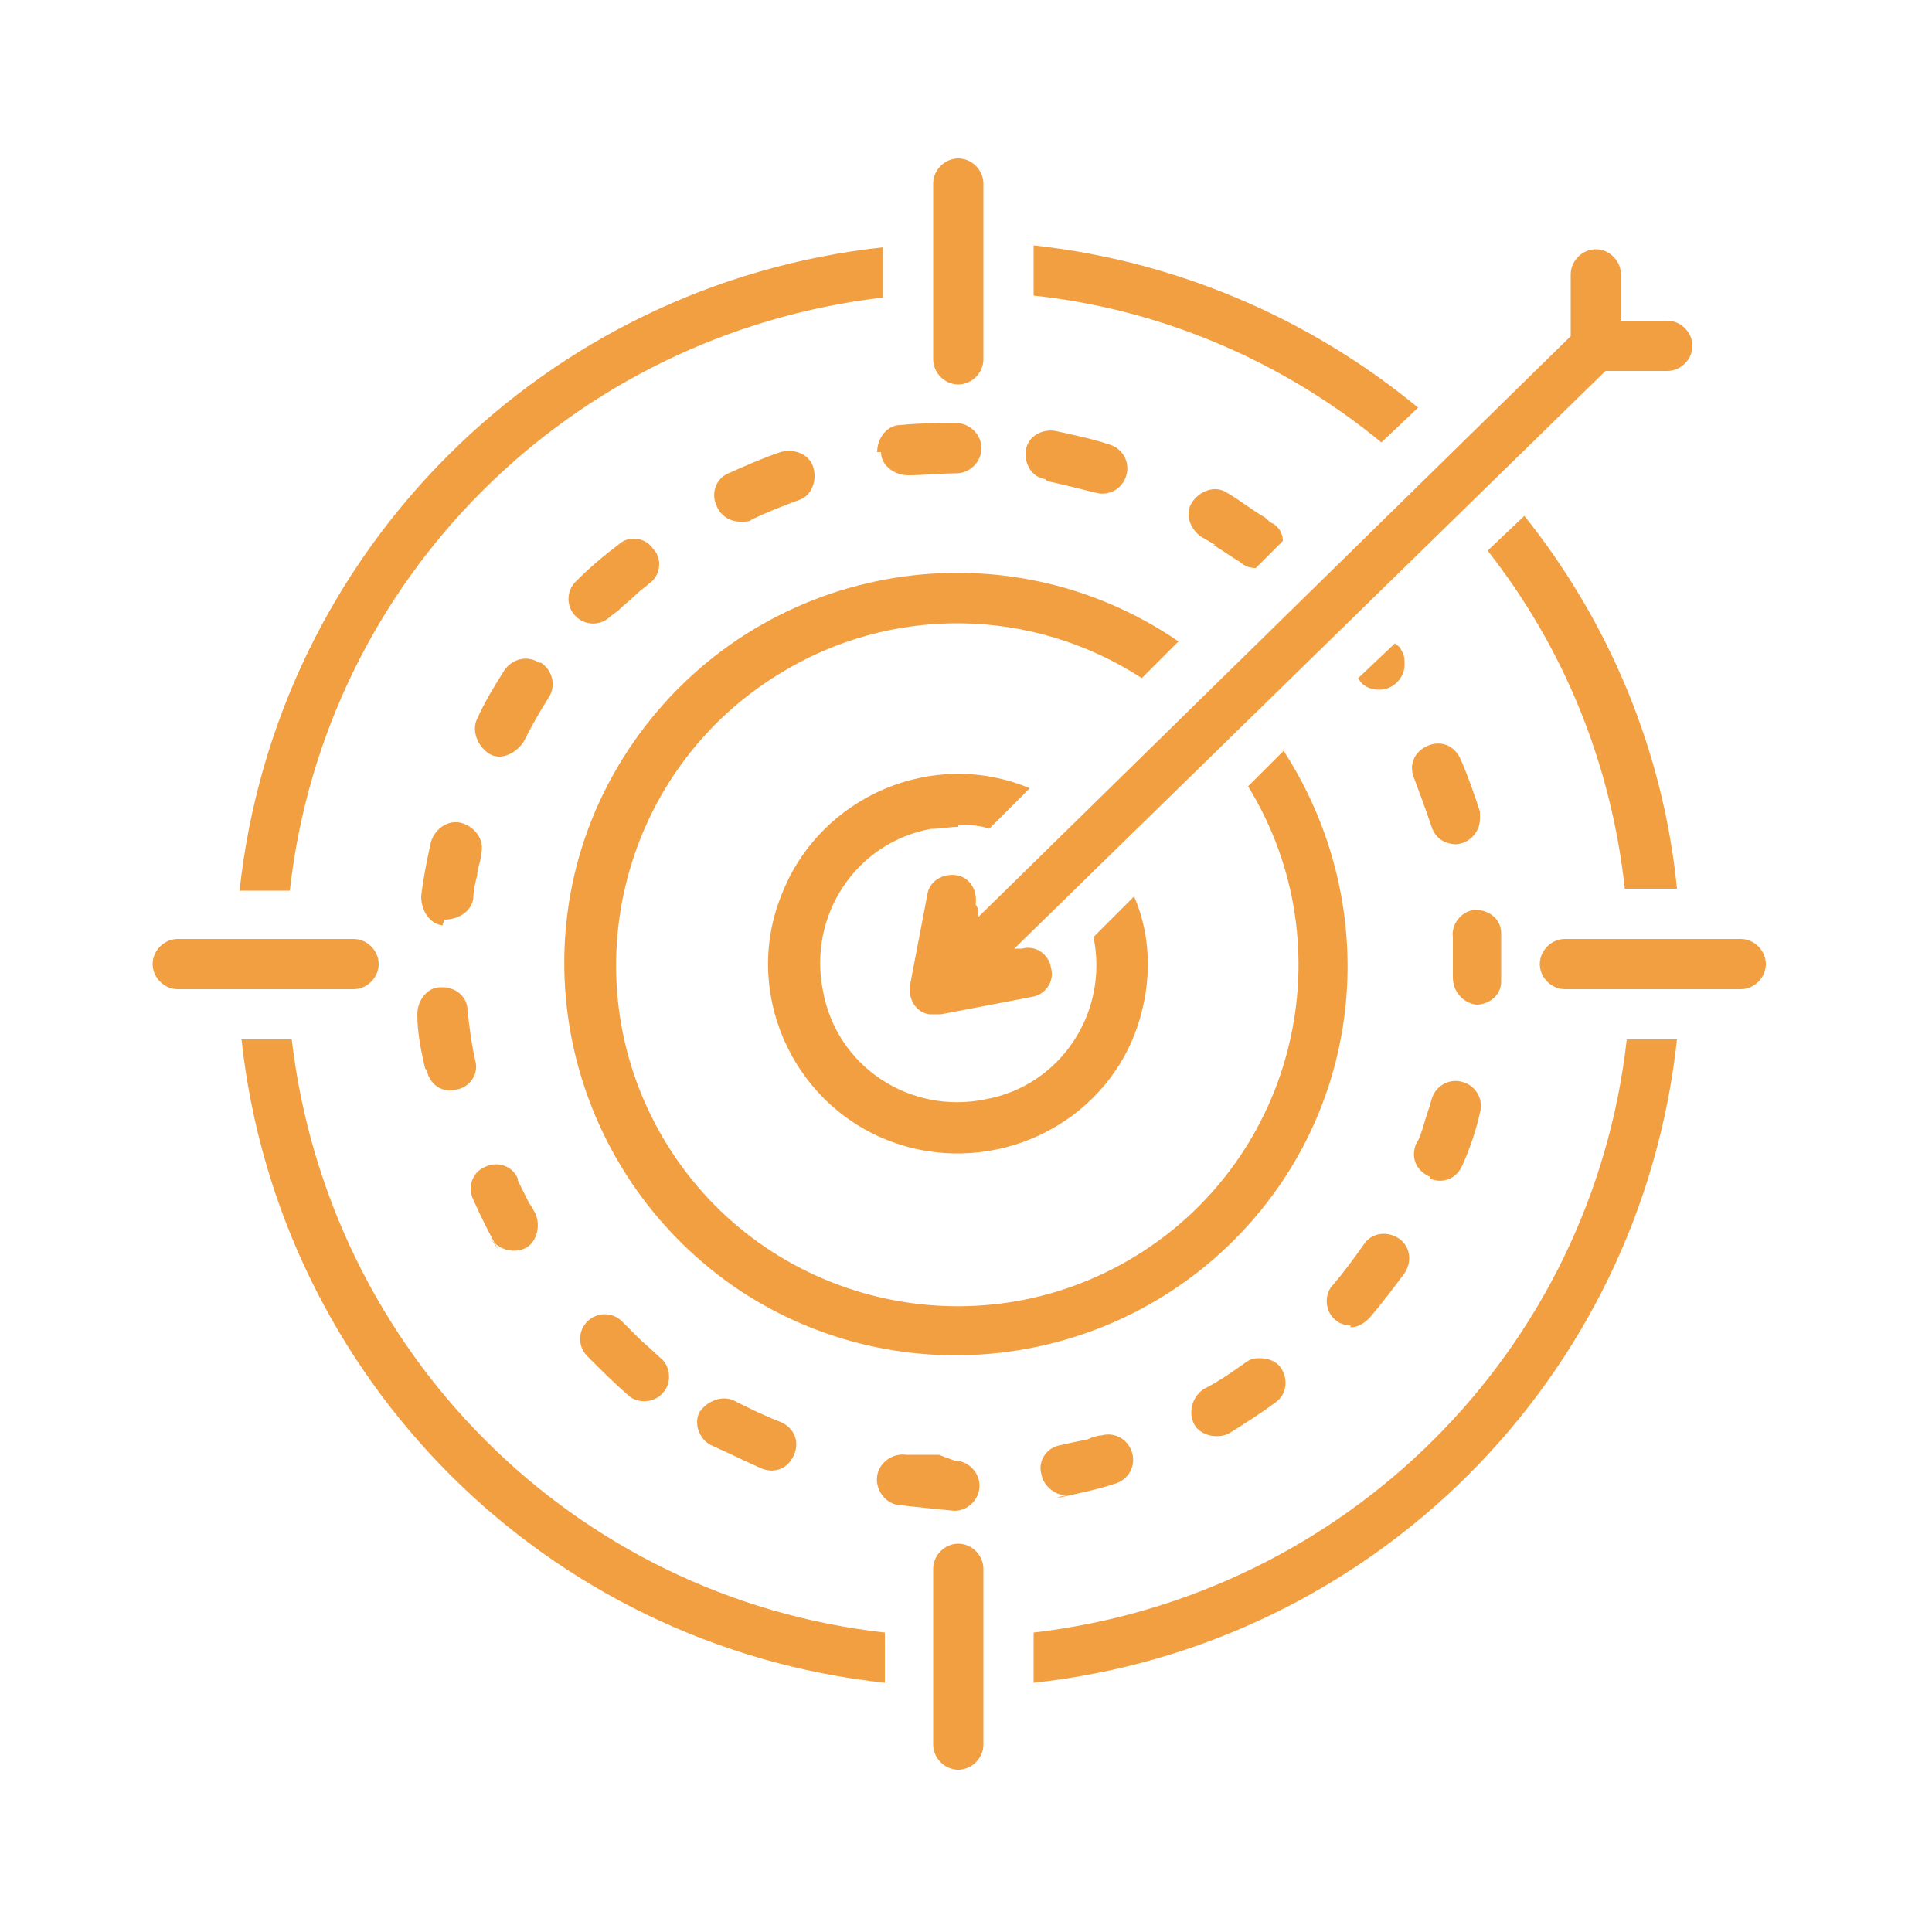 <?xml version="1.0" encoding="UTF-8"?>
<svg xmlns="http://www.w3.org/2000/svg" version="1.1" viewBox="0 0 100 100">
  <defs>
    <style>
      .cls-1 {
        fill: #f29f42;
      }
    </style>
  </defs>
  <!-- Generator: Adobe Illustrator 28.7.2, SVG Export Plug-In . SVG Version: 1.2.0 Build 154)  -->
  <g>
    <g id="Layer_1">
      <path class="cls-1" d="M19.6,49.9c0-.7-.6-1.3-1.3-1.3h-9.1c-.7,0-1.3.6-1.3,1.3s.6,1.3,1.3,1.3h9.1c.7,0,1.3-.6,1.3-1.3Z"/>
      <path class="cls-1" d="M90.1,48.6h-9.1c-.7,0-1.3.6-1.3,1.3s.6,1.3,1.3,1.3h9.1c.7,0,1.3-.6,1.3-1.3s-.6-1.3-1.3-1.3Z"/>
      <path class="cls-1" d="M49.6,19.9c.7,0,1.3-.6,1.3-1.3v-9.1c0-.7-.6-1.3-1.3-1.3s-1.3.6-1.3,1.3v9.1c0,.7.6,1.3,1.3,1.3Z"/>
      <path class="cls-1" d="M15.1,53.8h-2.6c1.9,17.5,15.7,31.4,33.3,33.3v-2.6c-16.1-1.8-28.8-14.5-30.7-30.7Z"/>
      <path class="cls-1" d="M45.7,15.4v-2.6c-17.5,1.9-31.4,15.7-33.3,33.3h2.6c1.8-16.1,14.5-28.8,30.7-30.7Z"/>
      <path class="cls-1" d="M53.5,84.5v2.6c17.5-1.9,31.4-15.7,33.3-33.3h-2.6c-1.8,16.1-14.5,28.8-30.7,30.7Z"/>
      <path class="cls-1" d="M49.6,79.9c-.7,0-1.3.6-1.3,1.3v9.1c0,.7.6,1.3,1.3,1.3s1.3-.6,1.3-1.3v-9.1c0-.7-.6-1.3-1.3-1.3Z"/>
      <path class="cls-1" d="M45.6,23.4c0,.7.7,1.2,1.4,1.2,0,0,0,0,0,0,.8,0,1.7-.1,2.5-.1h0s0,0,0,0h0s0,0,0,0c.7,0,1.3-.6,1.3-1.3s-.6-1.3-1.3-1.3h0c-1,0-1.9,0-2.9.1-.7,0-1.2.7-1.2,1.4Z"/>
      <path class="cls-1" d="M22.1,55.4c.1.7.8,1.2,1.5,1,.7-.1,1.2-.8,1-1.5h0c-.2-.9-.3-1.7-.4-2.6,0-.7-.6-1.2-1.3-1.2,0,0,0,0-.1,0-.7,0-1.2.7-1.2,1.4,0,1,.2,1.9.4,2.8Z"/>
      <path class="cls-1" d="M23,47.6c.7,0,1.4-.4,1.5-1.1,0-.4.1-.8.2-1.2h0s0,0,0,0h0s0,0,0,0h0s0,0,0,0h0s0,0,0,0h0s0,0,0,0h0s0,0,0,0h0s0,0,0,0h0s0,0,0,0h0s0,0,0,0h0s0,0,0,0h0s0,0,0,0h0s0,0,0,0h0s0,0,0,0h0s0,0,0,0h0s0,0,0,0h0s0,0,0,0h0s0,0,0,0h0s0,0,0,0h0s0,0,0,0h0c0-.4.2-.7.2-1.1.2-.7-.3-1.4-1-1.6-.7-.2-1.4.3-1.6,1-.2.9-.4,1.9-.5,2.8,0,.7.4,1.4,1.1,1.5,0,0,0,0,0,0Z"/>
      <path class="cls-1" d="M27.9,34.3c-.6-.4-1.4-.2-1.8.4,0,0,0,0,0,0-.5.8-1,1.6-1.4,2.5-.3.6,0,1.4.6,1.8s1.4,0,1.8-.6c0,0,0,0,0,0,.4-.8.8-1.5,1.3-2.3.4-.6.2-1.4-.4-1.8Z"/>
      <path class="cls-1" d="M25.4,64.1c.4.6,1.2.8,1.8.5s.8-1.2.5-1.8c0,0,0,0,0,0-.1-.2-.2-.4-.3-.5h0s0,0,0,0h0s0,0,0,0h0s0,0,0,0h0s0,0,0,0h0s0,0,0,0h0s0,0,0,0h0s0,0,0,0h0s0,0,0,0h0s0,0,0,0h0s0,0,0,0h0s0,0,0,0h0s0,0,0,0h0s0,0,0,0h0s0,0,0,0h0s0,0,0,0c-.2-.4-.4-.8-.6-1.2h0s0,0,0,0h0s0,0,0,0h0s0,0,0,0h0s0,0,0,0h0s0,0,0,0h0s0,0,0,0h0s0,0,0,0h0s0,0,0,0h0s0,0,0,0h0s0,0,0,0h0s0,0,0,0h0s0,0,0,0h0s0,0,0,0h0s0,0,0,0h0s0,0,0,0h0s0,0,0,0h0s0,0,0,0h0s0,0,0,0h0s0,0,0,0h0s0,0,0,0h0s0,0,0,0h0s0,0,0,0h0s0,0,0,0h0s0,0,0,0h0s0,0,0,0h0s0,0,0,0h0c0,0,0-.1,0-.1h0s0,0,0,0c-.3-.7-1.1-.9-1.7-.6-.7.3-.9,1.1-.6,1.7.4.9.8,1.7,1.3,2.6Z"/>
      <path class="cls-1" d="M71.4,35.7c.7,0,1.3-.6,1.3-1.3,0-.3,0-.5-.2-.8,0-.1-.2-.2-.3-.3l-1.9,1.8h0c.2.4.6.6,1.1.6Z"/>
      <path class="cls-1" d="M33.1,69.3h0s0,0,0,0h0s0,0,0,0c0,0-.1-.1-.2-.2h0s0,0,0,0h0s0,0,0,0h0s0,0,0,0h0s0,0,0,0h0s0,0,0,0h0s0,0,0,0h0s0,0,0,0h0s0,0,0,0h0s0,0,0,0h0s0,0,0,0h0s0,0,0,0h0s0,0,0,0h0s0,0,0,0h0s0,0,0,0h0s0,0,0,0h0s0,0,0,0h0s0,0,0,0h0s0,0,0,0h0s0,0,0,0h0s0,0,0,0h0s0,0,0,0h0s0,0,0,0h0s0,0,0,0h0s0,0,0,0h0s0,0,0,0h0s0,0,0,0h0s0,0,0,0h0s0,0,0,0h0s0,0,0,0h0s0,0,0,0h0s0,0,0,0h0s0,0,0,0h0s0,0,0,0h0s0,0,0,0h0s0,0,0,0h0s0,0,0,0h0s0,0,0,0h0s0,0,0,0h0s0,0,0,0h0s0,0,0,0h0s0,0,0,0h0s0,0,0,0h0s0,0,0,0h0s0,0,0,0h0s0,0,0,0h0s0,0,0,0h0s0,0,0,0h0s0,0,0,0h0s0,0,0,0h0s0,0,0,0h0s0,0,0,0h0s0,0,0,0h0s0,0,0,0h0s0,0,0,0h0s0,0,0,0h0s0,0,0,0h0s0,0,0,0h0s0,0,0,0h0s0,0,0,0h0s0,0,0,0h0s0,0,0,0c-.2-.2-.5-.5-.7-.7-.5-.5-1.3-.5-1.8,0-.5.5-.5,1.3,0,1.8.7.7,1.4,1.4,2.1,2,.5.5,1.4.4,1.8-.1.5-.5.4-1.4-.1-1.8h0s0,0,0,0Z"/>
      <path class="cls-1" d="M62.8,28.2c.5.3.9.6,1.4.9.2.2.5.3.8.3l1.4-1.4c0-.4-.2-.7-.5-.9-.1,0-.3-.2-.4-.3-.7-.4-1.3-.9-2-1.3-.6-.4-1.4-.1-1.8.5-.4.6-.1,1.4.5,1.8.2.1.5.3.7.4Z"/>
      <path class="cls-1" d="M54.2,24.9c.9.2,1.7.4,2.5.6.7.2,1.4-.2,1.6-.9.2-.7-.2-1.4-.9-1.6-.9-.3-1.9-.5-2.8-.7-.7-.1-1.4.3-1.5,1-.1.7.3,1.4,1,1.5,0,0,0,0,0,0h0Z"/>
      <path class="cls-1" d="M69.9,68.7c.4,0,.7-.2,1-.5.6-.7,1.2-1.5,1.8-2.3.4-.6.3-1.4-.3-1.8s-1.4-.3-1.8.3h0c-.5.7-1,1.4-1.6,2.1-.5.5-.4,1.4.1,1.8.2.2.5.3.8.3h0Z"/>
      <path class="cls-1" d="M74,61c.7.3,1.4,0,1.7-.7,0,0,0,0,0,0,.4-.9.7-1.8.9-2.7.2-.7-.2-1.4-.9-1.6-.7-.2-1.4.2-1.6.9,0,0,0,0,0,0-.1.4-.3.9-.4,1.3h0s0,0,0,0h0s0,0,0,0h0s0,0,0,0h0s0,0,0,0h0s0,0,0,0h0s0,0,0,0h0s0,0,0,0h0s0,0,0,0h0s0,0,0,0h0s0,0,0,0h0s0,0,0,0h0s0,0,0,0h0s0,0,0,0h0s0,0,0,0h0s0,0,0,0h0s0,0,0,0h0s0,0,0,0c-.1.3-.2.7-.4,1-.3.7,0,1.4.7,1.7Z"/>
      <path class="cls-1" d="M75.3,43.7c.7,0,1.3-.6,1.3-1.3,0-.1,0-.2,0-.4-.3-.9-.6-1.8-1-2.7-.3-.7-1-1-1.7-.7-.7.3-1,1-.7,1.7,0,0,0,0,0,0,.3.8.6,1.6.9,2.5.2.6.7.9,1.3.9Z"/>
      <path class="cls-1" d="M65.3,70.3c-.3,0-.5,0-.8.2-.7.5-1.4,1-2.2,1.4-.6.4-.8,1.2-.5,1.8s1.2.8,1.8.5c.8-.5,1.6-1,2.4-1.6.6-.4.7-1.2.3-1.8-.2-.3-.6-.5-1.1-.5h0Z"/>
      <path class="cls-1" d="M32,31.6c.3-.3.7-.6,1-.9h0s0,0,0,0h0s0,0,0,0h0s0,0,0,0h0s0,0,0,0h0s0,0,0,0h0s0,0,0,0h0s0,0,0,0h0s0,0,0,0h0s0,0,0,0h0s0,0,0,0h0s0,0,0,0h0s0,0,0,0h0s0,0,0,0h0s0,0,0,0h0s0,0,0,0h0s0,0,0,0h0s0,0,0,0h0s0,0,0,0h0s0,0,0,0h0s0,0,0,0h0s0,0,0,0h0s0,0,0,0h0s0,0,0,0h0s0,0,0,0h0s0,0,0,0h0s0,0,0,0h0s0,0,0,0h0s0,0,0,0h0s0,0,0,0h0s0,0,0,0h0s0,0,0,0h0c.2-.2.4-.3.6-.5.6-.4.7-1.3.2-1.8-.4-.6-1.3-.7-1.8-.2-.8.6-1.5,1.2-2.2,1.9-.5.5-.5,1.3,0,1.8.5.5,1.3.5,1.8,0h0Z"/>
      <path class="cls-1" d="M77.7,51.2c0-1,0-1.9,0-2.9,0-.7-.6-1.2-1.3-1.2,0,0,0,0,0,0-.7,0-1.3.7-1.2,1.4,0,.6,0,1.2,0,1.7h0s0,0,0,0h0s0,0,0,0h0s0,0,0,0h0s0,0,0,0h0s0,0,0,0h0s0,0,0,0h0s0,0,0,0h0s0,0,0,0h0s0,0,0,0h0s0,0,0,0h0s0,0,0,0h0s0,0,0,0h0s0,0,0,0h0s0,0,0,0h0s0,0,0,0h0s0,0,0,0h0s0,0,0,0h0s0,0,0,0h0s0,0,0,0h0s0,0,0,0h0s0,0,0,0h0s0,0,0,0h0s0,0,0,0h0s0,0,0,0h0c0,.1,0,.3,0,.4,0,.7.5,1.3,1.2,1.4h0s0,0,0,0c.7,0,1.3-.5,1.3-1.2Z"/>
      <path class="cls-1" d="M38.4,27c.2,0,.4,0,.5-.1.8-.4,1.6-.7,2.4-1,.7-.2,1-1,.8-1.7-.2-.7-1-1-1.7-.8-.9.3-1.8.7-2.7,1.1-.7.3-.9,1.1-.6,1.7.2.5.7.8,1.2.8h0Z"/>
      <path class="cls-1" d="M38,72.5c-.6-.3-1.4,0-1.8.6-.3.6,0,1.4.6,1.7.9.4,1.7.8,2.6,1.2.7.3,1.4,0,1.7-.7.3-.7,0-1.4-.7-1.7-.8-.3-1.6-.7-2.4-1.1Z"/>
      <path class="cls-1" d="M54.7,77.5c0,0,.2,0,.2,0,.9-.2,1.9-.4,2.8-.7.7-.2,1.1-.9.9-1.6s-.9-1.1-1.6-.9c-.2,0-.5.1-.7.2h0s0,0,0,0h0s0,0,0,0h0s0,0,0,0h0s0,0,0,0h0s0,0,0,0h0s0,0,0,0h0s0,0,0,0h0s0,0,0,0h0s0,0,0,0h0s0,0,0,0h0s0,0,0,0h0s0,0,0,0h0s0,0,0,0h0s0,0,0,0h0s0,0,0,0h0s0,0,0,0h0s0,0,0,0h0s0,0,0,0h0s0,0,0,0h0s0,0,0,0h0s0,0,0,0h0s0,0,0,0h0s0,0,0,0h0s0,0,0,0h0s0,0,0,0h0s0,0,0,0c-.5.1-1,.2-1.4.3-.7.1-1.2.8-1,1.5.1.6.7,1.1,1.3,1.1h0Z"/>
      <path class="cls-1" d="M48.6,75.3c-.4,0-.7,0-1.1,0h0s0,0,0,0h0s0,0,0,0h0s0,0,0,0h0s0,0,0,0h0s0,0,0,0h0s0,0,0,0h0s0,0,0,0h0s0,0,0,0h0s0,0,0,0h0s0,0,0,0h0s0,0,0,0h0s0,0,0,0h0s0,0,0,0h0s0,0,0,0h0s0,0,0,0h0s0,0,0,0h0s0,0,0,0h0s0,0,0,0h0s0,0,0,0h0s0,0,0,0h0s0,0,0,0h0s0,0,0,0h0s0,0,0,0h0s0,0,0,0h0s0,0,0,0h0s0,0,0,0h0s0,0,0,0h0s0,0,0,0h0s0,0,0,0h0s0,0,0,0h0s0,0,0,0h0s0,0,0,0h0s0,0,0,0h0s0,0,0,0h0s0,0,0,0h0s0,0,0,0h0s0,0,0,0h0s0,0,0,0h0s0,0,0,0h0s0,0,0,0h0s0,0,0,0h0s0,0,0,0h0s0,0,0,0h0s0,0,0,0h0s0,0,0,0h0s0,0,0,0h0s0,0,0,0h0s0,0,0,0h0s0,0,0,0h0s0,0,0,0h0s0,0,0,0h0s0,0,0,0h0s0,0,0,0c-.2,0-.4,0-.6,0-.7-.1-1.4.4-1.5,1.1-.1.7.4,1.4,1.1,1.5,0,0,0,0,0,0,.9.1,1.9.2,2.9.3,0,0,0,0,0,0,.7,0,1.3-.6,1.3-1.3,0-.7-.6-1.3-1.3-1.3h0Z"/>
      <path class="cls-1" d="M86.8,46c-.7-7.1-3.5-13.8-7.9-19.3l-1.9,1.8c4,5.1,6.4,11.1,7.1,17.5h2.6Z"/>
      <path class="cls-1" d="M73.4,21.1c-5.7-4.7-12.6-7.6-19.9-8.4v2.6c6.6.7,12.9,3.4,18,7.6l1.9-1.8Z"/>
      <path class="cls-1" d="M66.5,38.8l-1.9,1.9c5.1,8.3,2.5,19.2-5.8,24.3-8.3,5.1-19.2,2.5-24.3-5.8s-2.5-19.2,5.8-24.3c5.8-3.6,13.1-3.5,18.8.2l1.9-1.9c-9.2-6.3-21.8-4-28.2,5.2s-4,21.8,5.2,28.2c9.2,6.3,21.8,4,28.2-5.2,4.7-6.8,4.7-15.7.2-22.6h0Z"/>
      <path class="cls-1" d="M49.6,42.7c.5,0,1.1,0,1.6.2l2.1-2.1c-5-2.1-10.8.4-12.8,5.4-2.1,5,.4,10.8,5.4,12.8s10.8-.4,12.8-5.4c.9-2.3,1-4.9,0-7.2l-2.1,2.1c.8,3.9-1.7,7.7-5.6,8.4-3.9.8-7.7-1.7-8.4-5.6-.8-3.9,1.7-7.7,5.6-8.4.5,0,.9-.1,1.4-.1Z"/>
      <path class="cls-1" d="M50.5,46.8c.1-.7-.3-1.4-1-1.5-.7-.1-1.4.3-1.5,1l-.9,4.7c-.1.7.3,1.4,1,1.5,0,0,.2,0,.3,0,0,0,.2,0,.3,0l4.7-.9c.7-.1,1.2-.8,1-1.5-.1-.7-.8-1.2-1.5-1h-.4c0,0,30.6-29.9,30.6-29.9h3.2c.7,0,1.3-.6,1.3-1.3s-.6-1.3-1.3-1.3h-2.4v-2.4c0-.7-.6-1.3-1.3-1.3s-1.3.6-1.3,1.3v3.2l-30.7,30.1v-.5Z"/>
    </g>
  </g>
</svg>